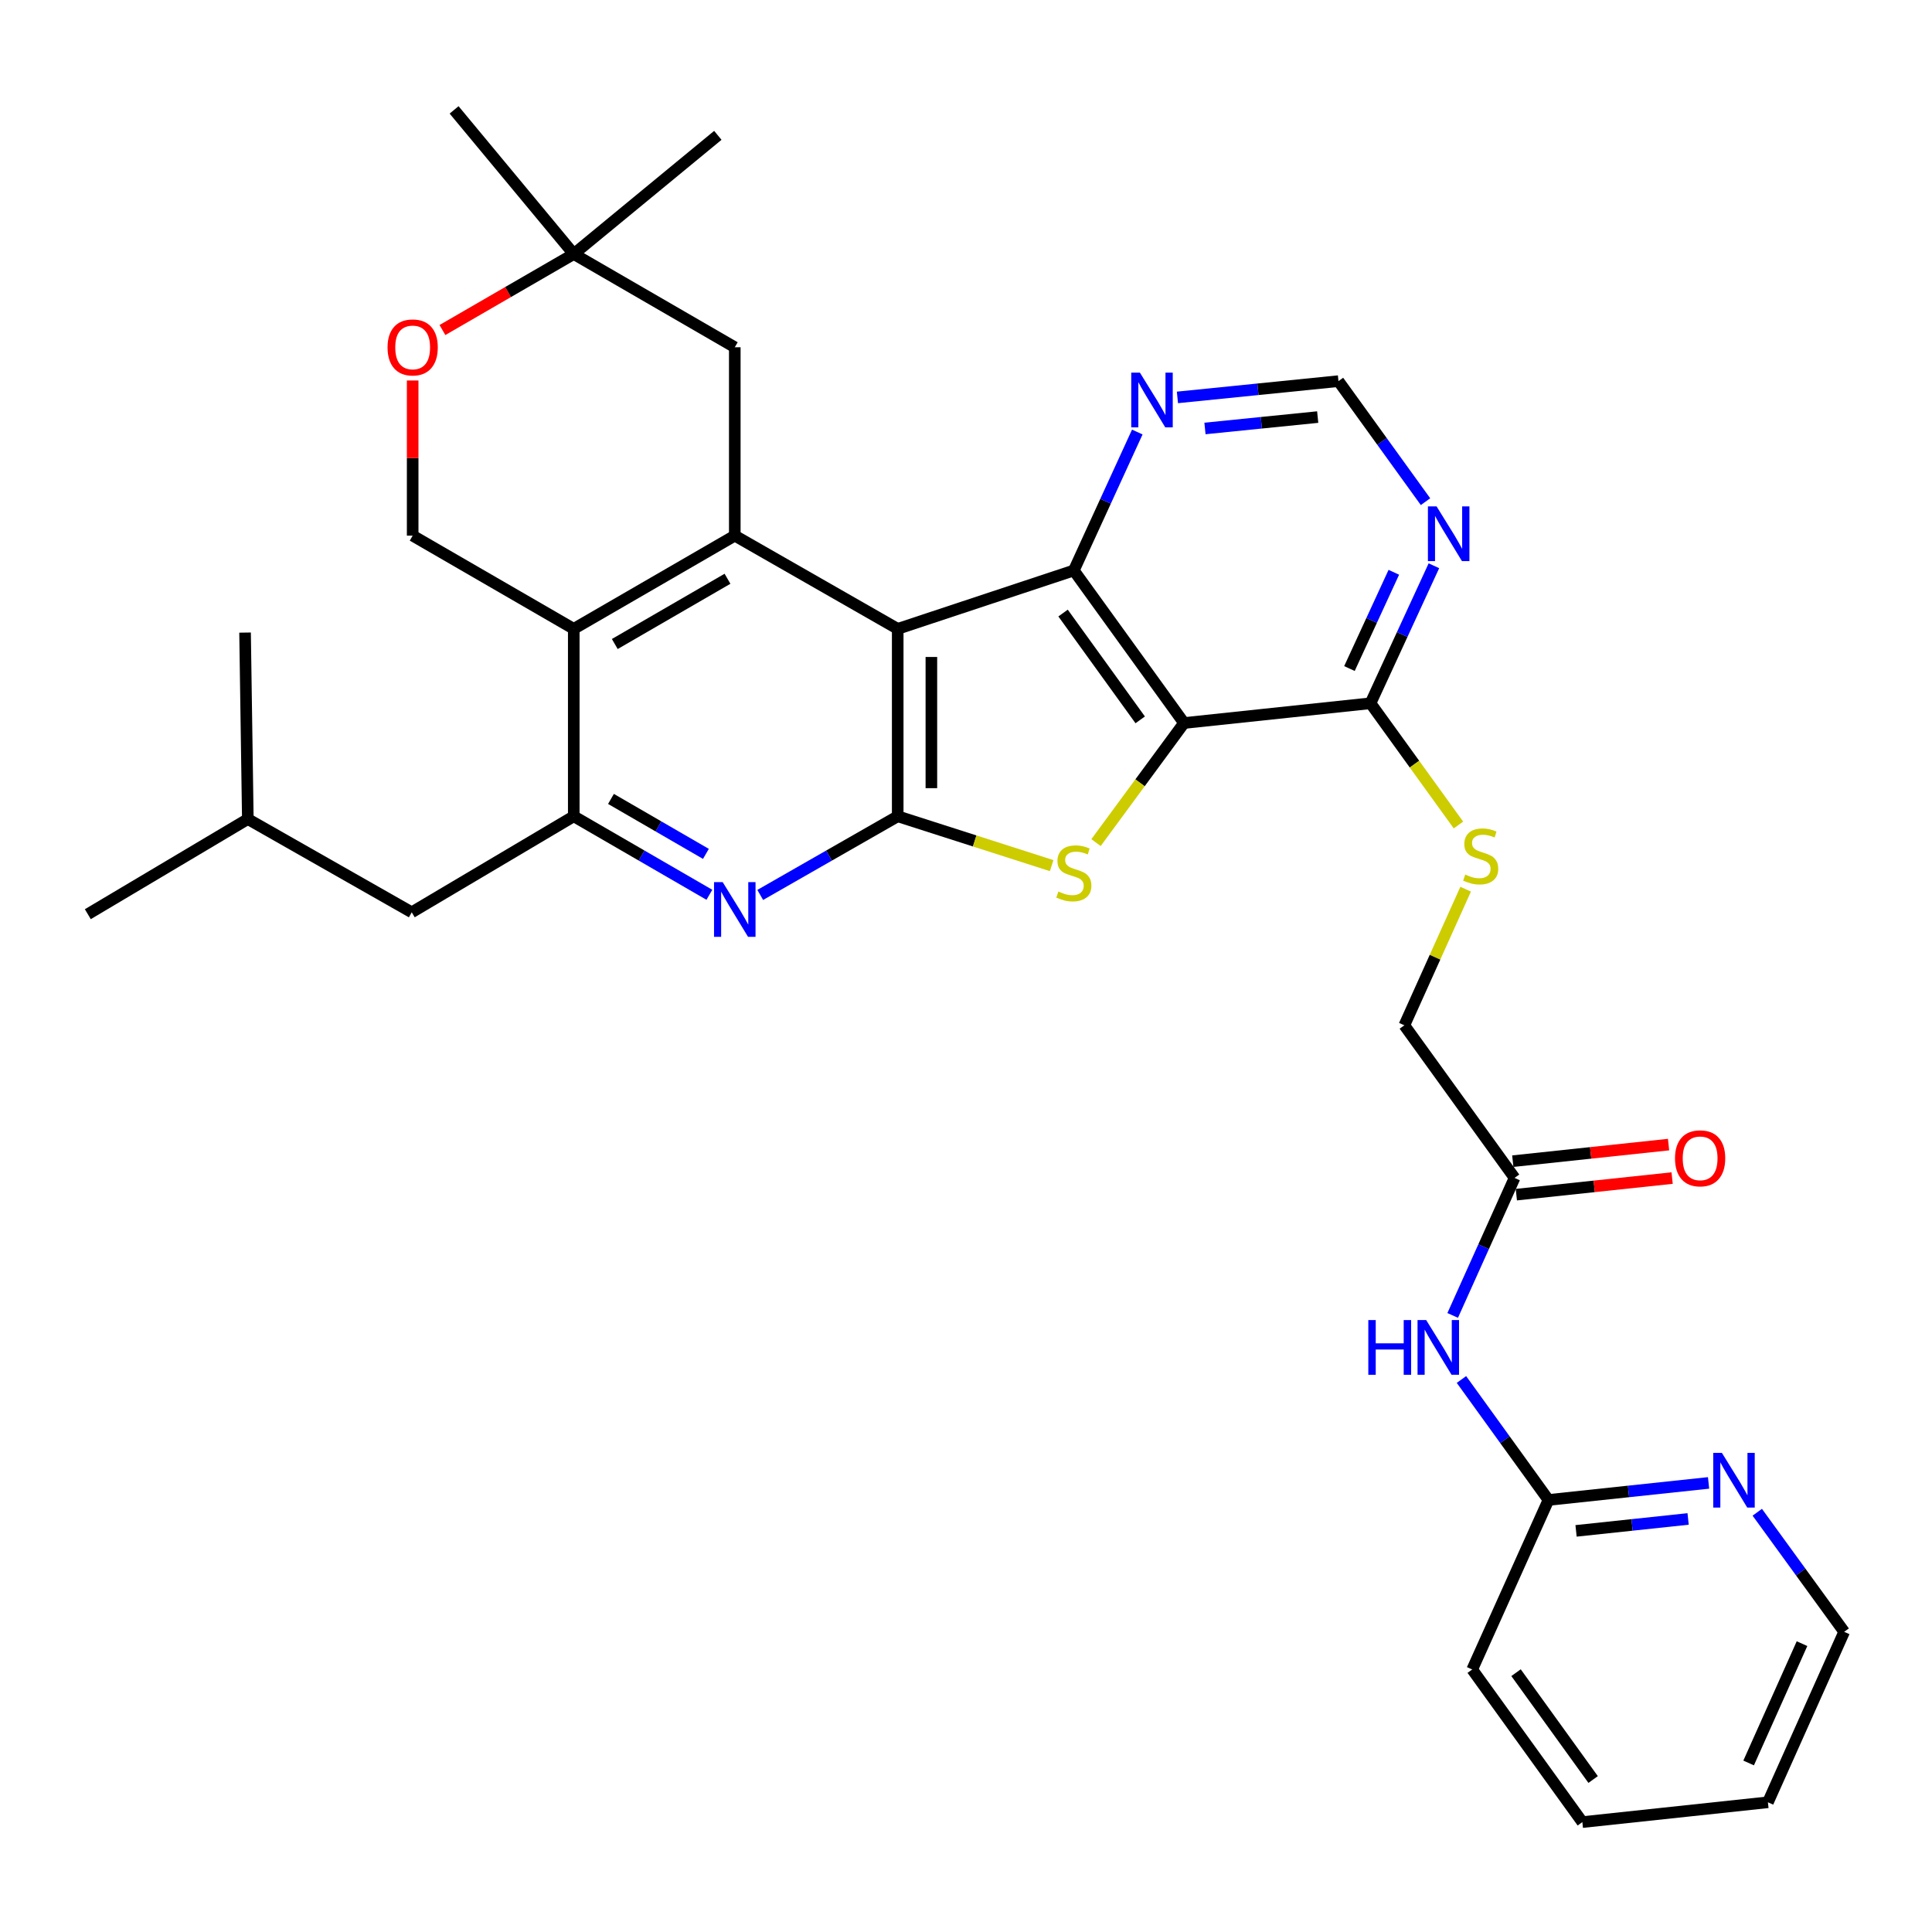 <?xml version='1.0' encoding='iso-8859-1'?>
<svg version='1.1' baseProfile='full'
              xmlns='http://www.w3.org/2000/svg'
                      xmlns:rdkit='http://www.rdkit.org/xml'
                      xmlns:xlink='http://www.w3.org/1999/xlink'
                  xml:space='preserve'
width='1000px' height='1000px' viewBox='0 0 1000 1000'>
<!-- END OF HEADER -->
<rect style='opacity:1.0;fill:#FFFFFF;stroke:none' width='1000' height='1000' x='0' y='0'> </rect>
<path class='bond-1' d='M 464.654,325.499 L 464.654,422.503' style='fill:none;fill-rule:evenodd;stroke:#000000;stroke-width:6px;stroke-linecap:butt;stroke-linejoin:miter;stroke-opacity:1' />
<path class='bond-1' d='M 482.08,340.049 L 482.08,407.952' style='fill:none;fill-rule:evenodd;stroke:#000000;stroke-width:6px;stroke-linecap:butt;stroke-linejoin:miter;stroke-opacity:1' />
<path class='bond-3' d='M 464.654,325.499 L 555.811,295.265' style='fill:none;fill-rule:evenodd;stroke:#000000;stroke-width:6px;stroke-linecap:butt;stroke-linejoin:miter;stroke-opacity:1' />
<path class='bond-4' d='M 464.654,325.499 L 380.323,277.248' style='fill:none;fill-rule:evenodd;stroke:#000000;stroke-width:6px;stroke-linecap:butt;stroke-linejoin:miter;stroke-opacity:1' />
<path class='bond-0' d='M 612.852,374.233 L 555.811,295.265' style='fill:none;fill-rule:evenodd;stroke:#000000;stroke-width:6px;stroke-linecap:butt;stroke-linejoin:miter;stroke-opacity:1' />
<path class='bond-0' d='M 590.17,372.592 L 550.241,317.314' style='fill:none;fill-rule:evenodd;stroke:#000000;stroke-width:6px;stroke-linecap:butt;stroke-linejoin:miter;stroke-opacity:1' />
<path class='bond-8' d='M 612.852,374.233 L 709.372,364.01' style='fill:none;fill-rule:evenodd;stroke:#000000;stroke-width:6px;stroke-linecap:butt;stroke-linejoin:miter;stroke-opacity:1' />
<path class='bond-33' d='M 612.852,374.233 L 590.075,405.179' style='fill:none;fill-rule:evenodd;stroke:#000000;stroke-width:6px;stroke-linecap:butt;stroke-linejoin:miter;stroke-opacity:1' />
<path class='bond-33' d='M 590.075,405.179 L 567.297,436.126' style='fill:none;fill-rule:evenodd;stroke:#CCCC00;stroke-width:6px;stroke-linecap:butt;stroke-linejoin:miter;stroke-opacity:1' />
<path class='bond-2' d='M 464.654,422.503 L 504.496,435.277' style='fill:none;fill-rule:evenodd;stroke:#000000;stroke-width:6px;stroke-linecap:butt;stroke-linejoin:miter;stroke-opacity:1' />
<path class='bond-2' d='M 504.496,435.277 L 544.338,448.052' style='fill:none;fill-rule:evenodd;stroke:#CCCC00;stroke-width:6px;stroke-linecap:butt;stroke-linejoin:miter;stroke-opacity:1' />
<path class='bond-6' d='M 464.654,422.503 L 429.073,442.861' style='fill:none;fill-rule:evenodd;stroke:#000000;stroke-width:6px;stroke-linecap:butt;stroke-linejoin:miter;stroke-opacity:1' />
<path class='bond-6' d='M 429.073,442.861 L 393.492,463.219' style='fill:none;fill-rule:evenodd;stroke:#0000FF;stroke-width:6px;stroke-linecap:butt;stroke-linejoin:miter;stroke-opacity:1' />
<path class='bond-10' d='M 555.811,295.265 L 572.237,259.442' style='fill:none;fill-rule:evenodd;stroke:#000000;stroke-width:6px;stroke-linecap:butt;stroke-linejoin:miter;stroke-opacity:1' />
<path class='bond-10' d='M 572.237,259.442 L 588.663,223.618' style='fill:none;fill-rule:evenodd;stroke:#0000FF;stroke-width:6px;stroke-linecap:butt;stroke-linejoin:miter;stroke-opacity:1' />
<path class='bond-5' d='M 380.323,277.248 L 296.978,325.499' style='fill:none;fill-rule:evenodd;stroke:#000000;stroke-width:6px;stroke-linecap:butt;stroke-linejoin:miter;stroke-opacity:1' />
<path class='bond-5' d='M 376.552,299.567 L 318.211,333.342' style='fill:none;fill-rule:evenodd;stroke:#000000;stroke-width:6px;stroke-linecap:butt;stroke-linejoin:miter;stroke-opacity:1' />
<path class='bond-15' d='M 380.323,277.248 L 380.323,179.741' style='fill:none;fill-rule:evenodd;stroke:#000000;stroke-width:6px;stroke-linecap:butt;stroke-linejoin:miter;stroke-opacity:1' />
<path class='bond-7' d='M 296.978,325.499 L 296.978,422.503' style='fill:none;fill-rule:evenodd;stroke:#000000;stroke-width:6px;stroke-linecap:butt;stroke-linejoin:miter;stroke-opacity:1' />
<path class='bond-11' d='M 296.978,325.499 L 213.595,277.248' style='fill:none;fill-rule:evenodd;stroke:#000000;stroke-width:6px;stroke-linecap:butt;stroke-linejoin:miter;stroke-opacity:1' />
<path class='bond-34' d='M 367.175,463.142 L 332.077,442.823' style='fill:none;fill-rule:evenodd;stroke:#0000FF;stroke-width:6px;stroke-linecap:butt;stroke-linejoin:miter;stroke-opacity:1' />
<path class='bond-34' d='M 332.077,442.823 L 296.978,422.503' style='fill:none;fill-rule:evenodd;stroke:#000000;stroke-width:6px;stroke-linecap:butt;stroke-linejoin:miter;stroke-opacity:1' />
<path class='bond-34' d='M 365.376,441.965 L 340.808,427.742' style='fill:none;fill-rule:evenodd;stroke:#0000FF;stroke-width:6px;stroke-linecap:butt;stroke-linejoin:miter;stroke-opacity:1' />
<path class='bond-34' d='M 340.808,427.742 L 316.239,413.518' style='fill:none;fill-rule:evenodd;stroke:#000000;stroke-width:6px;stroke-linecap:butt;stroke-linejoin:miter;stroke-opacity:1' />
<path class='bond-21' d='M 296.978,422.503 L 213.121,472.206' style='fill:none;fill-rule:evenodd;stroke:#000000;stroke-width:6px;stroke-linecap:butt;stroke-linejoin:miter;stroke-opacity:1' />
<path class='bond-16' d='M 709.372,364.01 L 732.131,395.515' style='fill:none;fill-rule:evenodd;stroke:#000000;stroke-width:6px;stroke-linecap:butt;stroke-linejoin:miter;stroke-opacity:1' />
<path class='bond-16' d='M 732.131,395.515 L 754.889,427.019' style='fill:none;fill-rule:evenodd;stroke:#CCCC00;stroke-width:6px;stroke-linecap:butt;stroke-linejoin:miter;stroke-opacity:1' />
<path class='bond-36' d='M 709.372,364.01 L 725.78,328.423' style='fill:none;fill-rule:evenodd;stroke:#000000;stroke-width:6px;stroke-linecap:butt;stroke-linejoin:miter;stroke-opacity:1' />
<path class='bond-36' d='M 725.78,328.423 L 742.187,292.837' style='fill:none;fill-rule:evenodd;stroke:#0000FF;stroke-width:6px;stroke-linecap:butt;stroke-linejoin:miter;stroke-opacity:1' />
<path class='bond-36' d='M 698.47,346.038 L 709.955,321.127' style='fill:none;fill-rule:evenodd;stroke:#000000;stroke-width:6px;stroke-linecap:butt;stroke-linejoin:miter;stroke-opacity:1' />
<path class='bond-36' d='M 709.955,321.127 L 721.44,296.216' style='fill:none;fill-rule:evenodd;stroke:#0000FF;stroke-width:6px;stroke-linecap:butt;stroke-linejoin:miter;stroke-opacity:1' />
<path class='bond-9' d='M 737.845,259.665 L 715.317,228.469' style='fill:none;fill-rule:evenodd;stroke:#0000FF;stroke-width:6px;stroke-linecap:butt;stroke-linejoin:miter;stroke-opacity:1' />
<path class='bond-9' d='M 715.317,228.469 L 692.789,197.273' style='fill:none;fill-rule:evenodd;stroke:#000000;stroke-width:6px;stroke-linecap:butt;stroke-linejoin:miter;stroke-opacity:1' />
<path class='bond-19' d='M 609.434,205.7 L 651.111,201.487' style='fill:none;fill-rule:evenodd;stroke:#0000FF;stroke-width:6px;stroke-linecap:butt;stroke-linejoin:miter;stroke-opacity:1' />
<path class='bond-19' d='M 651.111,201.487 L 692.789,197.273' style='fill:none;fill-rule:evenodd;stroke:#000000;stroke-width:6px;stroke-linecap:butt;stroke-linejoin:miter;stroke-opacity:1' />
<path class='bond-19' d='M 623.69,221.774 L 652.864,218.824' style='fill:none;fill-rule:evenodd;stroke:#0000FF;stroke-width:6px;stroke-linecap:butt;stroke-linejoin:miter;stroke-opacity:1' />
<path class='bond-19' d='M 652.864,218.824 L 682.038,215.875' style='fill:none;fill-rule:evenodd;stroke:#000000;stroke-width:6px;stroke-linecap:butt;stroke-linejoin:miter;stroke-opacity:1' />
<path class='bond-35' d='M 213.595,277.248 L 213.595,237.093' style='fill:none;fill-rule:evenodd;stroke:#000000;stroke-width:6px;stroke-linecap:butt;stroke-linejoin:miter;stroke-opacity:1' />
<path class='bond-35' d='M 213.595,237.093 L 213.595,196.938' style='fill:none;fill-rule:evenodd;stroke:#FF0000;stroke-width:6px;stroke-linecap:butt;stroke-linejoin:miter;stroke-opacity:1' />
<path class='bond-12' d='M 751.91,680.861 L 767.923,645.274' style='fill:none;fill-rule:evenodd;stroke:#0000FF;stroke-width:6px;stroke-linecap:butt;stroke-linejoin:miter;stroke-opacity:1' />
<path class='bond-12' d='M 767.923,645.274 L 783.936,609.686' style='fill:none;fill-rule:evenodd;stroke:#000000;stroke-width:6px;stroke-linecap:butt;stroke-linejoin:miter;stroke-opacity:1' />
<path class='bond-18' d='M 756.444,714.021 L 778.966,745.198' style='fill:none;fill-rule:evenodd;stroke:#0000FF;stroke-width:6px;stroke-linecap:butt;stroke-linejoin:miter;stroke-opacity:1' />
<path class='bond-18' d='M 778.966,745.198 L 801.488,776.375' style='fill:none;fill-rule:evenodd;stroke:#000000;stroke-width:6px;stroke-linecap:butt;stroke-linejoin:miter;stroke-opacity:1' />
<path class='bond-13' d='M 229.004,170.823 L 262.991,151.152' style='fill:none;fill-rule:evenodd;stroke:#FF0000;stroke-width:6px;stroke-linecap:butt;stroke-linejoin:miter;stroke-opacity:1' />
<path class='bond-13' d='M 262.991,151.152 L 296.978,131.481' style='fill:none;fill-rule:evenodd;stroke:#000000;stroke-width:6px;stroke-linecap:butt;stroke-linejoin:miter;stroke-opacity:1' />
<path class='bond-14' d='M 783.936,609.686 L 726.885,530.699' style='fill:none;fill-rule:evenodd;stroke:#000000;stroke-width:6px;stroke-linecap:butt;stroke-linejoin:miter;stroke-opacity:1' />
<path class='bond-22' d='M 784.858,618.351 L 825.174,614.059' style='fill:none;fill-rule:evenodd;stroke:#000000;stroke-width:6px;stroke-linecap:butt;stroke-linejoin:miter;stroke-opacity:1' />
<path class='bond-22' d='M 825.174,614.059 L 865.489,609.768' style='fill:none;fill-rule:evenodd;stroke:#FF0000;stroke-width:6px;stroke-linecap:butt;stroke-linejoin:miter;stroke-opacity:1' />
<path class='bond-22' d='M 783.014,601.022 L 823.329,596.731' style='fill:none;fill-rule:evenodd;stroke:#000000;stroke-width:6px;stroke-linecap:butt;stroke-linejoin:miter;stroke-opacity:1' />
<path class='bond-22' d='M 823.329,596.731 L 863.645,592.44' style='fill:none;fill-rule:evenodd;stroke:#FF0000;stroke-width:6px;stroke-linecap:butt;stroke-linejoin:miter;stroke-opacity:1' />
<path class='bond-17' d='M 380.323,179.741 L 296.978,131.481' style='fill:none;fill-rule:evenodd;stroke:#000000;stroke-width:6px;stroke-linecap:butt;stroke-linejoin:miter;stroke-opacity:1' />
<path class='bond-23' d='M 758.618,460.245 L 742.752,495.472' style='fill:none;fill-rule:evenodd;stroke:#CCCC00;stroke-width:6px;stroke-linecap:butt;stroke-linejoin:miter;stroke-opacity:1' />
<path class='bond-23' d='M 742.752,495.472 L 726.885,530.699' style='fill:none;fill-rule:evenodd;stroke:#000000;stroke-width:6px;stroke-linecap:butt;stroke-linejoin:miter;stroke-opacity:1' />
<path class='bond-26' d='M 296.978,131.481 L 371.552,70.054' style='fill:none;fill-rule:evenodd;stroke:#000000;stroke-width:6px;stroke-linecap:butt;stroke-linejoin:miter;stroke-opacity:1' />
<path class='bond-27' d='M 296.978,131.481 L 235.039,56.878' style='fill:none;fill-rule:evenodd;stroke:#000000;stroke-width:6px;stroke-linecap:butt;stroke-linejoin:miter;stroke-opacity:1' />
<path class='bond-20' d='M 801.488,776.375 L 842.919,771.964' style='fill:none;fill-rule:evenodd;stroke:#000000;stroke-width:6px;stroke-linecap:butt;stroke-linejoin:miter;stroke-opacity:1' />
<path class='bond-20' d='M 842.919,771.964 L 884.351,767.552' style='fill:none;fill-rule:evenodd;stroke:#0000FF;stroke-width:6px;stroke-linecap:butt;stroke-linejoin:miter;stroke-opacity:1' />
<path class='bond-20' d='M 815.762,792.38 L 844.764,789.292' style='fill:none;fill-rule:evenodd;stroke:#000000;stroke-width:6px;stroke-linecap:butt;stroke-linejoin:miter;stroke-opacity:1' />
<path class='bond-20' d='M 844.764,789.292 L 873.766,786.204' style='fill:none;fill-rule:evenodd;stroke:#0000FF;stroke-width:6px;stroke-linecap:butt;stroke-linejoin:miter;stroke-opacity:1' />
<path class='bond-28' d='M 801.488,776.375 L 762.018,864.124' style='fill:none;fill-rule:evenodd;stroke:#000000;stroke-width:6px;stroke-linecap:butt;stroke-linejoin:miter;stroke-opacity:1' />
<path class='bond-25' d='M 909.56,782.737 L 932.053,813.682' style='fill:none;fill-rule:evenodd;stroke:#0000FF;stroke-width:6px;stroke-linecap:butt;stroke-linejoin:miter;stroke-opacity:1' />
<path class='bond-25' d='M 932.053,813.682 L 954.545,844.627' style='fill:none;fill-rule:evenodd;stroke:#000000;stroke-width:6px;stroke-linecap:butt;stroke-linejoin:miter;stroke-opacity:1' />
<path class='bond-24' d='M 213.121,472.206 L 128.276,423.946' style='fill:none;fill-rule:evenodd;stroke:#000000;stroke-width:6px;stroke-linecap:butt;stroke-linejoin:miter;stroke-opacity:1' />
<path class='bond-29' d='M 128.276,423.946 L 45.455,473.183' style='fill:none;fill-rule:evenodd;stroke:#000000;stroke-width:6px;stroke-linecap:butt;stroke-linejoin:miter;stroke-opacity:1' />
<path class='bond-30' d='M 128.276,423.946 L 126.843,327.425' style='fill:none;fill-rule:evenodd;stroke:#000000;stroke-width:6px;stroke-linecap:butt;stroke-linejoin:miter;stroke-opacity:1' />
<path class='bond-37' d='M 954.545,844.627 L 915.076,932.86' style='fill:none;fill-rule:evenodd;stroke:#000000;stroke-width:6px;stroke-linecap:butt;stroke-linejoin:miter;stroke-opacity:1' />
<path class='bond-37' d='M 932.718,850.746 L 905.089,912.509' style='fill:none;fill-rule:evenodd;stroke:#000000;stroke-width:6px;stroke-linecap:butt;stroke-linejoin:miter;stroke-opacity:1' />
<path class='bond-32' d='M 762.018,864.124 L 819.02,943.122' style='fill:none;fill-rule:evenodd;stroke:#000000;stroke-width:6px;stroke-linecap:butt;stroke-linejoin:miter;stroke-opacity:1' />
<path class='bond-32' d='M 784.7,865.777 L 824.601,921.076' style='fill:none;fill-rule:evenodd;stroke:#000000;stroke-width:6px;stroke-linecap:butt;stroke-linejoin:miter;stroke-opacity:1' />
<path class='bond-31' d='M 915.076,932.86 L 819.02,943.122' style='fill:none;fill-rule:evenodd;stroke:#000000;stroke-width:6px;stroke-linecap:butt;stroke-linejoin:miter;stroke-opacity:1' />
<path  class='atom-3' d='M 547.811 461.45
Q 548.131 461.57, 549.451 462.13
Q 550.771 462.69, 552.211 463.05
Q 553.691 463.37, 555.131 463.37
Q 557.811 463.37, 559.371 462.09
Q 560.931 460.77, 560.931 458.49
Q 560.931 456.93, 560.131 455.97
Q 559.371 455.01, 558.171 454.49
Q 556.971 453.97, 554.971 453.37
Q 552.451 452.61, 550.931 451.89
Q 549.451 451.17, 548.371 449.65
Q 547.331 448.13, 547.331 445.57
Q 547.331 442.01, 549.731 439.81
Q 552.171 437.61, 556.971 437.61
Q 560.251 437.61, 563.971 439.17
L 563.051 442.25
Q 559.651 440.85, 557.091 440.85
Q 554.331 440.85, 552.811 442.01
Q 551.291 443.13, 551.331 445.09
Q 551.331 446.61, 552.091 447.53
Q 552.891 448.45, 554.011 448.97
Q 555.171 449.49, 557.091 450.09
Q 559.651 450.89, 561.171 451.69
Q 562.691 452.49, 563.771 454.13
Q 564.891 455.73, 564.891 458.49
Q 564.891 462.41, 562.251 464.53
Q 559.651 466.61, 555.291 466.61
Q 552.771 466.61, 550.851 466.05
Q 548.971 465.53, 546.731 464.61
L 547.811 461.45
' fill='#CCCC00'/>
<path  class='atom-7' d='M 374.063 456.593
L 383.343 471.593
Q 384.263 473.073, 385.743 475.753
Q 387.223 478.433, 387.303 478.593
L 387.303 456.593
L 391.063 456.593
L 391.063 484.913
L 387.183 484.913
L 377.223 468.513
Q 376.063 466.593, 374.823 464.393
Q 373.623 462.193, 373.263 461.513
L 373.263 484.913
L 369.583 484.913
L 369.583 456.593
L 374.063 456.593
' fill='#0000FF'/>
<path  class='atom-10' d='M 743.57 262.101
L 752.85 277.101
Q 753.77 278.581, 755.25 281.261
Q 756.73 283.941, 756.81 284.101
L 756.81 262.101
L 760.57 262.101
L 760.57 290.421
L 756.69 290.421
L 746.73 274.021
Q 745.57 272.101, 744.33 269.901
Q 743.13 267.701, 742.77 267.021
L 742.77 290.421
L 739.09 290.421
L 739.09 262.101
L 743.57 262.101
' fill='#0000FF'/>
<path  class='atom-11' d='M 590.009 192.872
L 599.289 207.872
Q 600.209 209.352, 601.689 212.032
Q 603.169 214.712, 603.249 214.872
L 603.249 192.872
L 607.009 192.872
L 607.009 221.192
L 603.129 221.192
L 593.169 204.792
Q 592.009 202.872, 590.769 200.672
Q 589.569 198.472, 589.209 197.792
L 589.209 221.192
L 585.529 221.192
L 585.529 192.872
L 590.009 192.872
' fill='#0000FF'/>
<path  class='atom-13' d='M 708.237 683.266
L 712.077 683.266
L 712.077 695.306
L 726.557 695.306
L 726.557 683.266
L 730.397 683.266
L 730.397 711.586
L 726.557 711.586
L 726.557 698.506
L 712.077 698.506
L 712.077 711.586
L 708.237 711.586
L 708.237 683.266
' fill='#0000FF'/>
<path  class='atom-13' d='M 738.197 683.266
L 747.477 698.266
Q 748.397 699.746, 749.877 702.426
Q 751.357 705.106, 751.437 705.266
L 751.437 683.266
L 755.197 683.266
L 755.197 711.586
L 751.317 711.586
L 741.357 695.186
Q 740.197 693.266, 738.957 691.066
Q 737.757 688.866, 737.397 688.186
L 737.397 711.586
L 733.717 711.586
L 733.717 683.266
L 738.197 683.266
' fill='#0000FF'/>
<path  class='atom-14' d='M 200.595 179.821
Q 200.595 173.021, 203.955 169.221
Q 207.315 165.421, 213.595 165.421
Q 219.875 165.421, 223.235 169.221
Q 226.595 173.021, 226.595 179.821
Q 226.595 186.701, 223.195 190.621
Q 219.795 194.501, 213.595 194.501
Q 207.355 194.501, 203.955 190.621
Q 200.595 186.741, 200.595 179.821
M 213.595 191.301
Q 217.915 191.301, 220.235 188.421
Q 222.595 185.501, 222.595 179.821
Q 222.595 174.261, 220.235 171.461
Q 217.915 168.621, 213.595 168.621
Q 209.275 168.621, 206.915 171.421
Q 204.595 174.221, 204.595 179.821
Q 204.595 185.541, 206.915 188.421
Q 209.275 191.301, 213.595 191.301
' fill='#FF0000'/>
<path  class='atom-17' d='M 758.404 452.679
Q 758.724 452.799, 760.044 453.359
Q 761.364 453.919, 762.804 454.279
Q 764.284 454.599, 765.724 454.599
Q 768.404 454.599, 769.964 453.319
Q 771.524 451.999, 771.524 449.719
Q 771.524 448.159, 770.724 447.199
Q 769.964 446.239, 768.764 445.719
Q 767.564 445.199, 765.564 444.599
Q 763.044 443.839, 761.524 443.119
Q 760.044 442.399, 758.964 440.879
Q 757.924 439.359, 757.924 436.799
Q 757.924 433.239, 760.324 431.039
Q 762.764 428.839, 767.564 428.839
Q 770.844 428.839, 774.564 430.399
L 773.644 433.479
Q 770.244 432.079, 767.684 432.079
Q 764.924 432.079, 763.404 433.239
Q 761.884 434.359, 761.924 436.319
Q 761.924 437.839, 762.684 438.759
Q 763.484 439.679, 764.604 440.199
Q 765.764 440.719, 767.684 441.319
Q 770.244 442.119, 771.764 442.919
Q 773.284 443.719, 774.364 445.359
Q 775.484 446.959, 775.484 449.719
Q 775.484 453.639, 772.844 455.759
Q 770.244 457.839, 765.884 457.839
Q 763.364 457.839, 761.444 457.279
Q 759.564 456.759, 757.324 455.839
L 758.404 452.679
' fill='#CCCC00'/>
<path  class='atom-21' d='M 891.245 751.992
L 900.525 766.992
Q 901.445 768.472, 902.925 771.152
Q 904.405 773.832, 904.485 773.992
L 904.485 751.992
L 908.245 751.992
L 908.245 780.312
L 904.365 780.312
L 894.405 763.912
Q 893.245 761.992, 892.005 759.792
Q 890.805 757.592, 890.445 756.912
L 890.445 780.312
L 886.765 780.312
L 886.765 751.992
L 891.245 751.992
' fill='#0000FF'/>
<path  class='atom-23' d='M 866.982 599.543
Q 866.982 592.743, 870.342 588.943
Q 873.702 585.143, 879.982 585.143
Q 886.262 585.143, 889.622 588.943
Q 892.982 592.743, 892.982 599.543
Q 892.982 606.423, 889.582 610.343
Q 886.182 614.223, 879.982 614.223
Q 873.742 614.223, 870.342 610.343
Q 866.982 606.463, 866.982 599.543
M 879.982 611.023
Q 884.302 611.023, 886.622 608.143
Q 888.982 605.223, 888.982 599.543
Q 888.982 593.983, 886.622 591.183
Q 884.302 588.343, 879.982 588.343
Q 875.662 588.343, 873.302 591.143
Q 870.982 593.943, 870.982 599.543
Q 870.982 605.263, 873.302 608.143
Q 875.662 611.023, 879.982 611.023
' fill='#FF0000'/>
</svg>
